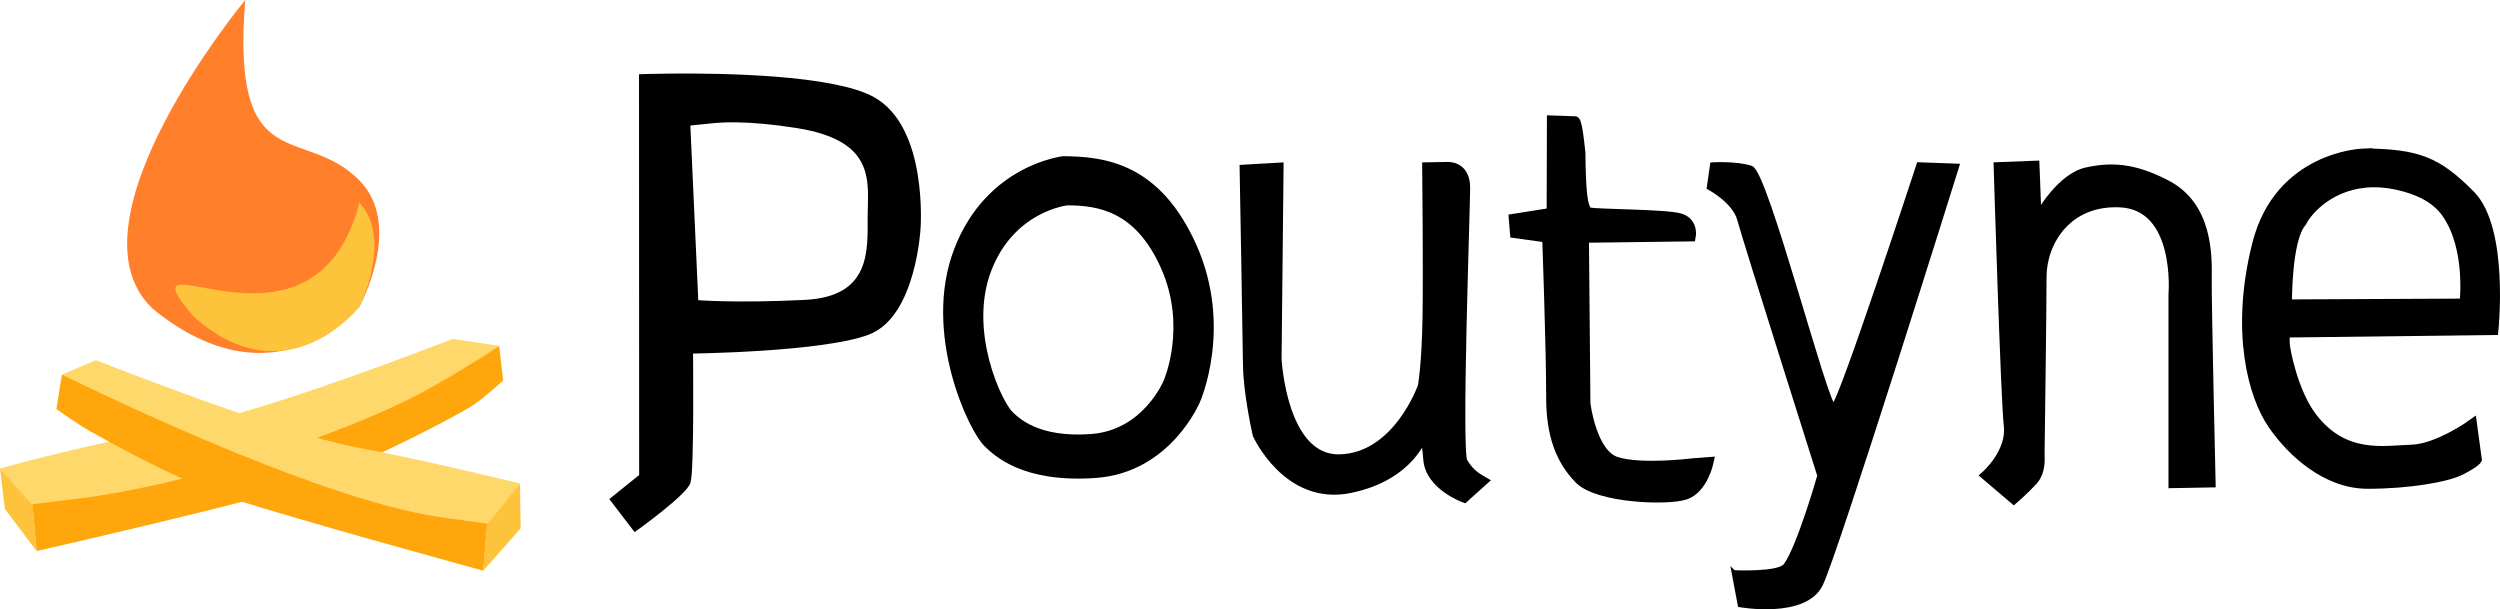 <?xml version="1.0" encoding="UTF-8" standalone="no"?>
<!-- Created with Inkscape (http://www.inkscape.org/) -->

<svg
   xmlns:dc="http://purl.org/dc/elements/1.1/"
   xmlns:cc="http://creativecommons.org/ns#"
   xmlns:rdf="http://www.w3.org/1999/02/22-rdf-syntax-ns#"
   xmlns:svg="http://www.w3.org/2000/svg"
   xmlns="http://www.w3.org/2000/svg"
   xmlns:sodipodi="http://sodipodi.sourceforge.net/DTD/sodipodi-0.dtd"
   xmlns:inkscape="http://www.inkscape.org/namespaces/inkscape"
   width="105.829mm"
   height="25.791mm"
   viewBox="0 0 105.829 25.791"
   version="1.1"
   id="svg4722"
   inkscape:version="0.92.1 r15371"
   sodipodi:docname="poutyne-dark.svg">
  <defs
     id="defs4716" />
  <sodipodi:namedview
     id="base"
     pagecolor="#ffffff"
     bordercolor="#666666"
     borderopacity="1.0"
     inkscape:pageopacity="0.0"
     inkscape:pageshadow="2"
     inkscape:zoom="256"
     inkscape:cx="226.35503"
     inkscape:cy="24.50062"
     inkscape:document-units="mm"
     inkscape:current-layer="layer1"
     showgrid="false"
     fit-margin-top="0"
     fit-margin-left="0"
     fit-margin-right="0"
     fit-margin-bottom="0"
     inkscape:window-width="1920"
     inkscape:window-height="1016"
     inkscape:window-x="1680"
     inkscape:window-y="27"
     inkscape:window-maximized="1" />
  <g
     inkscape:label="Calque 1"
     inkscape:groupmode="layer"
     id="layer1"
     transform="translate(-35.532,-29.348)">
    <path
       sodipodi:nodetypes="ccccccc"
       inkscape:connector-curvature="0"
       id="path1183-4-1-9-4-3"
       d="m 56.663,43.989 -1.976,-0.295 c 0,0 -8.031,3.161 -11.664,3.784 -3.633,0.623 -7.49,1.697 -7.49,1.697 l 1.444,1.878 c 0,0 11.334,-2.531 13.15,-3.18 1.817,-0.648 6.537,-3.884 6.537,-3.884 z"
       style="fill:#fed86b;fill-opacity:1;stroke:none;stroke-width:0.114px;stroke-linecap:butt;stroke-linejoin:miter;stroke-opacity:1" />
    <path
       sodipodi:nodetypes="ccccc"
       inkscape:connector-curvature="0"
       id="path1185-7-5-3-4-5"
       d="m 36.903,50.693 0.18,1.981 -1.345,-1.779 -0.206,-1.721 c 0,0 1.244,1.467 1.371,1.519 z"
       style="fill:#fdc33b;fill-opacity:1;stroke:none;stroke-width:0.114px;stroke-linecap:butt;stroke-linejoin:miter;stroke-opacity:1" />
    <path
       sodipodi:nodetypes="csscccscc"
       inkscape:connector-curvature="0"
       id="path1179-3-4-9-6-3-6"
       d="m 56.663,43.989 c 0,0 -1.182,0.807 -2.925,1.786 -3.687,2.071 -10.608,4.147 -14.761,4.661 l -2.073,0.257 0.18,1.981 c 0,0 9.062,-2.065 11.406,-2.836 2.344,-0.77 6.486,-2.938 7.072,-3.341 0.586,-0.404 1.269,-1.046 1.269,-1.046 z"
       style="fill:#ffa60c;fill-opacity:1;stroke:none;stroke-width:0.114px;stroke-linecap:butt;stroke-linejoin:miter;stroke-opacity:1" />
    <g
       id="g1244-4-4-0-0-2"
       transform="matrix(0.605,0,0,0.303,-58.793,-11.182)">
      <path
         sodipodi:nodetypes="ccccccc"
         inkscape:connector-curvature="0"
         id="path1183-2-3-9-6-7-9"
         d="m 160.243,186.091 2.385,-2.01 c 0,0 12.697,10.087 18.162,12.154 5.465,2.067 11.506,5.081 11.506,5.081 l -2.411,6.789 c 0,0 -17.05,-8.405 -19.782,-10.558 -2.733,-2.153 -9.86,-11.457 -9.86,-11.457 z"
         style="fill:#fed86b;fill-opacity:1;stroke:none;stroke-width:0.254px;stroke-linecap:butt;stroke-linejoin:miter;stroke-opacity:1" />
      <path
         sodipodi:nodetypes="ccccc"
         inkscape:connector-curvature="0"
         id="path1185-0-0-0-2-8-1"
         d="m 189.995,206.915 -0.271,6.577 2.615,-5.932 -0.042,-6.243 c 0,0 -2.109,5.426 -2.301,5.598 z"
         style="fill:#fdc33b;fill-opacity:1;stroke:none;stroke-width:0.254px;stroke-linecap:butt;stroke-linejoin:miter;stroke-opacity:1" />
      <path
         sodipodi:nodetypes="cscccscc"
         inkscape:connector-curvature="0"
         id="path1179-3-6-7-9-6-6-2"
         d="m 160.243,186.091 c 0,0 17.528,17.482 26.633,19.971 l 3.119,0.853 -0.271,6.577 c 0,0 -14.899,-8.116 -18.424,-10.674 -3.526,-2.558 -8.049,-7.647 -9.067,-8.791 -0.965,-1.085 -2.381,-3.12 -2.381,-3.12 z"
         style="fill:#ffa60c;fill-opacity:1;stroke:none;stroke-width:0.254px;stroke-linecap:butt;stroke-linejoin:miter;stroke-opacity:1" />
    </g>
    <path
       sodipodi:nodetypes="cccsc"
       inkscape:connector-curvature="0"
       id="path4503-3-0-1-6-7-8-8-0"
       d="m 45.913,29.348 c 0,0 -7.78,9.393 -3.928,13.059 5.212,4.277 8.762,-0.076 8.762,-0.076 0,0 1.888,-3.437 0,-5.346 -2.372,-2.398 -5.439,-3e-6 -4.834,-7.637 z"
       style="fill:#ff7f2a;stroke:none;stroke-width:0.106px;stroke-linecap:butt;stroke-linejoin:miter;stroke-opacity:1" />
    <path
       sodipodi:nodetypes="cccc"
       inkscape:connector-curvature="0"
       id="path4503-3-6-7-5-6-5-8-7-7-4-9"
       d="m 43.731,42.751 c 3.955,3.526 7.016,-0.42 7.016,-0.42 0,0 1.433,-2.833 0,-4.407 -1.953,7.56 -10.368,0.903 -7.016,4.827 z"
       style="fill:#fdc33b;fill-opacity:1;stroke:none;stroke-width:0.084px;stroke-linecap:butt;stroke-linejoin:miter;stroke-opacity:1" />
    <path
       inkscape:connector-curvature="0"
       style="fill:#000000;fill-opacity:1;stroke:#000000;stroke-width:0.257px;stroke-linecap:butt;stroke-linejoin:miter;stroke-opacity:1"
       d="m 63.916,32.591 c -0.737,0.007 -1.205,0.024 -1.205,0.024 l 0.006,16.903 -1.214,0.978 0.919,1.2 c 0,0 2.053,-1.472 2.214,-1.946 0.161,-0.474 0.104,-5.562 0.104,-5.562 0,0 5.651,-0.064 7.545,-0.803 1.894,-0.738 2.087,-4.367 2.087,-4.367 0,0 0.322,-4.238 -1.926,-5.458 -1.686,-0.915 -6.318,-0.99 -8.529,-0.969 z m 2.821,1.808 c 0.668,0.01 1.513,0.079 2.576,0.249 3.499,0.561 3.076,2.47 3.076,3.871 0,1.401 0.157,3.505 -2.778,3.652 -2.981,0.149 -4.643,0.005 -4.643,0.005 L 64.622,34.549 c 0,0 0.58,-0.066 1.096,-0.115 0.282,-0.026 0.619,-0.041 1.019,-0.035 z"
       id="path5997-3" />
    <path
       inkscape:connector-curvature="0"
       style="fill:#000000;fill-opacity:1;stroke:#000000;stroke-width:0.234px;stroke-linecap:butt;stroke-linejoin:miter;stroke-opacity:1"
       d="m 80.546,36.078 c 0,0 -3.164,0.336 -4.511,3.85 -1.347,3.513 0.618,7.62 1.259,8.227 0.369,0.349 1.524,1.533 4.627,1.308 3.103,-0.225 4.304,-3.153 4.304,-3.153 0,0 1.376,-3.104 -0.147,-6.529 -1.523,-3.426 -3.802,-3.689 -5.531,-3.704 z m 0.165,1.845 c 1.277,0.011 2.959,0.206 4.082,2.744 1.124,2.537 0.108,4.836 0.108,4.836 0,0 -0.886,2.169 -3.176,2.335 -2.29,0.167 -3.143,-0.711 -3.415,-0.969 -0.473,-0.45 -1.923,-3.491 -0.929,-6.094 0.994,-2.602 3.33,-2.852 3.33,-2.852 z"
       id="path6068-0" />
    <path
       sodipodi:nodetypes="cscccccscccccccscc"
       inkscape:connector-curvature="0"
       id="path6642-7-9-1-7-7-5-0-9-8-2-2"
       d="m 96.772,36.405 c 0,0 0.792,-0.089 0.792,0.887 0,0.976 -0.374,11.199 -0.108,11.613 0.249,0.413 0.467,0.59 0.848,0.809 l -0.789,0.71 c 0,0 -1.443,-0.525 -1.531,-1.62 -0.089,-1.094 -0.193,-1.101 -0.193,-1.101 0,0 -0.498,1.786 -3.13,2.319 -2.632,0.532 -3.902,-2.282 -3.902,-2.282 0,0 -0.396,-1.717 -0.41,-2.974 -0.015,-1.257 -0.14,-8.247 -0.14,-8.247 l 1.457,-0.084 -0.084,8.111 c 0,0 0.207,4.295 2.661,4.236 2.455,-0.059 3.508,-3.075 3.508,-3.075 0,0 0.171,-0.909 0.201,-2.994 0.03,-2.085 -0.015,-6.293 -0.015,-6.293 z"
       style="fill:#000000;fill-opacity:1;stroke:#000000;stroke-width:0.402;stroke-linecap:butt;stroke-linejoin:miter;stroke-miterlimit:4;stroke-dasharray:none;stroke-opacity:1" />
    <path
       sodipodi:nodetypes="ccccccccccscscccccc"
       inkscape:connector-curvature="0"
       id="path6640-6-6-3-4-8-7-5-4-7-2-6"
       d="m 102.2,34.471 c 0,0 0.1,-0.099 0.243,1.344 0.021,1.537 0.069,2.43 0.362,2.513 0.293,0.084 3.302,0.072 3.867,0.26 0.565,0.188 0.444,0.778 0.444,0.778 l -4.523,0.058 0.063,7.006 c 0,0 0.251,2.123 1.297,2.457 1.046,0.335 3.194,0.067 3.194,0.067 l 0.727,-0.056 c 0,0 -0.241,1.15 -1.004,1.401 -0.763,0.251 -3.702,0.146 -4.496,-0.669 -0.795,-0.816 -1.189,-1.889 -1.189,-3.44 0,-2.133 -0.169,-6.776 -0.169,-6.776 l -1.363,-0.189 -0.051,-0.623 1.603,-0.254 0.011,-3.911 z"
       style="fill:#000000;stroke:#000000;stroke-width:0.402;stroke-linecap:butt;stroke-linejoin:miter;stroke-miterlimit:4;stroke-dasharray:none;stroke-opacity:1" />
    <path
       sodipodi:nodetypes="ccsccscccccsc"
       inkscape:connector-curvature="0"
       id="path1081-5-4-6-4-1-1-6-1"
       d="m 108.921,53.573 0.261,1.389 c 0,0 2.761,0.502 3.43,-0.878 0.669,-1.38 5.774,-17.719 5.774,-17.719 l -1.633,-0.059 c 0,0 -3.304,10.082 -3.597,10.208 -0.293,0.125 -2.865,-9.85 -3.493,-10.059 -0.627,-0.209 -1.652,-0.146 -1.652,-0.146 l -0.14,0.982 c 0,0 1.081,0.566 1.291,1.36 0.209,0.795 3.388,10.833 3.388,10.833 0,0 -0.857,3.007 -1.433,3.796 -0.282,0.387 -2.195,0.294 -2.195,0.294 z"
       style="fill:#000000;fill-opacity:1;stroke:#000000;stroke-width:0.177;stroke-linecap:butt;stroke-linejoin:miter;stroke-miterlimit:4;stroke-dasharray:none;stroke-opacity:1" />
    <path
       sodipodi:nodetypes="ccsssccccccccsccc"
       inkscape:connector-curvature="0"
       id="path6720-0-7-5-7-2-1-2-2-7-1-8"
       d="m 127.528,49.81 v -7.989 c 0,0 0.328,-3.794 -2.271,-3.898 -2.245,-0.09 -3.292,1.681 -3.292,3.145 0,1.464 -0.084,7.278 -0.084,7.487 0,0.209 0.067,0.753 -0.303,1.153 -0.37,0.399 -0.799,0.769 -0.799,0.769 l -1.183,-1.006 c 0,0 1.094,-0.961 0.961,-2.1 -0.133,-1.139 -0.429,-10.958 -0.429,-10.958 l 1.538,-0.059 0.089,2.351 c 0,0 0.872,-1.733 2.055,-2.058 1.037,-0.237 2.011,-0.225 3.448,0.532 1.724,0.909 1.714,2.96 1.699,3.936 -0.015,0.976 0.163,8.666 0.163,8.666 z"
       style="fill:#000000;fill-opacity:1;stroke:#000000;stroke-width:0.402;stroke-linecap:butt;stroke-linejoin:miter;stroke-miterlimit:4;stroke-dasharray:none;stroke-opacity:1" />
    <path
       inkscape:connector-curvature="0"
       style="fill:#000000;fill-opacity:1;fill-rule:nonzero;stroke:#000000;stroke-width:0.402;stroke-linecap:butt;stroke-linejoin:miter;stroke-miterlimit:4;stroke-dasharray:none;stroke-opacity:1"
       d="m 135.722,35.833 -0.184,0.008 c 0,0 -3.524,0.113 -4.465,3.836 -0.941,3.723 -0.161,6.438 0.655,7.631 0.816,1.192 2.29,2.53 4.026,2.53 1.736,0 3.361,-0.277 3.967,-0.591 0.606,-0.314 0.669,-0.443 0.669,-0.443 L 140.186,47.298 c 0,0 -1.449,1.046 -2.584,1.077 -1.135,0.031 -2.836,0.409 -4.193,-1.371 -0.795,-1.04 -1.142,-2.847 -1.149,-3.11 -0.007,-0.262 -0.007,-0.458 -0.007,-0.458 l 8.84,-0.107 c 0,0 0.451,-4.281 -0.984,-5.73 -1.434,-1.449 -2.267,-1.725 -4.387,-1.765 z m 0.287,1.241 c 0.407,-0.003 0.854,0.055 1.34,0.194 0.792,0.227 1.368,0.573 1.744,1.108 1.042,1.484 0.754,3.813 0.754,3.813 l -7.494,0.035 c 0,0 -0.032,-2.748 0.619,-3.472 0.252,-0.517 1.272,-1.665 3.037,-1.678 z"
       id="path6722-7-1-0-4-6-2-0-6-2-0-7" />
  </g>
</svg>
